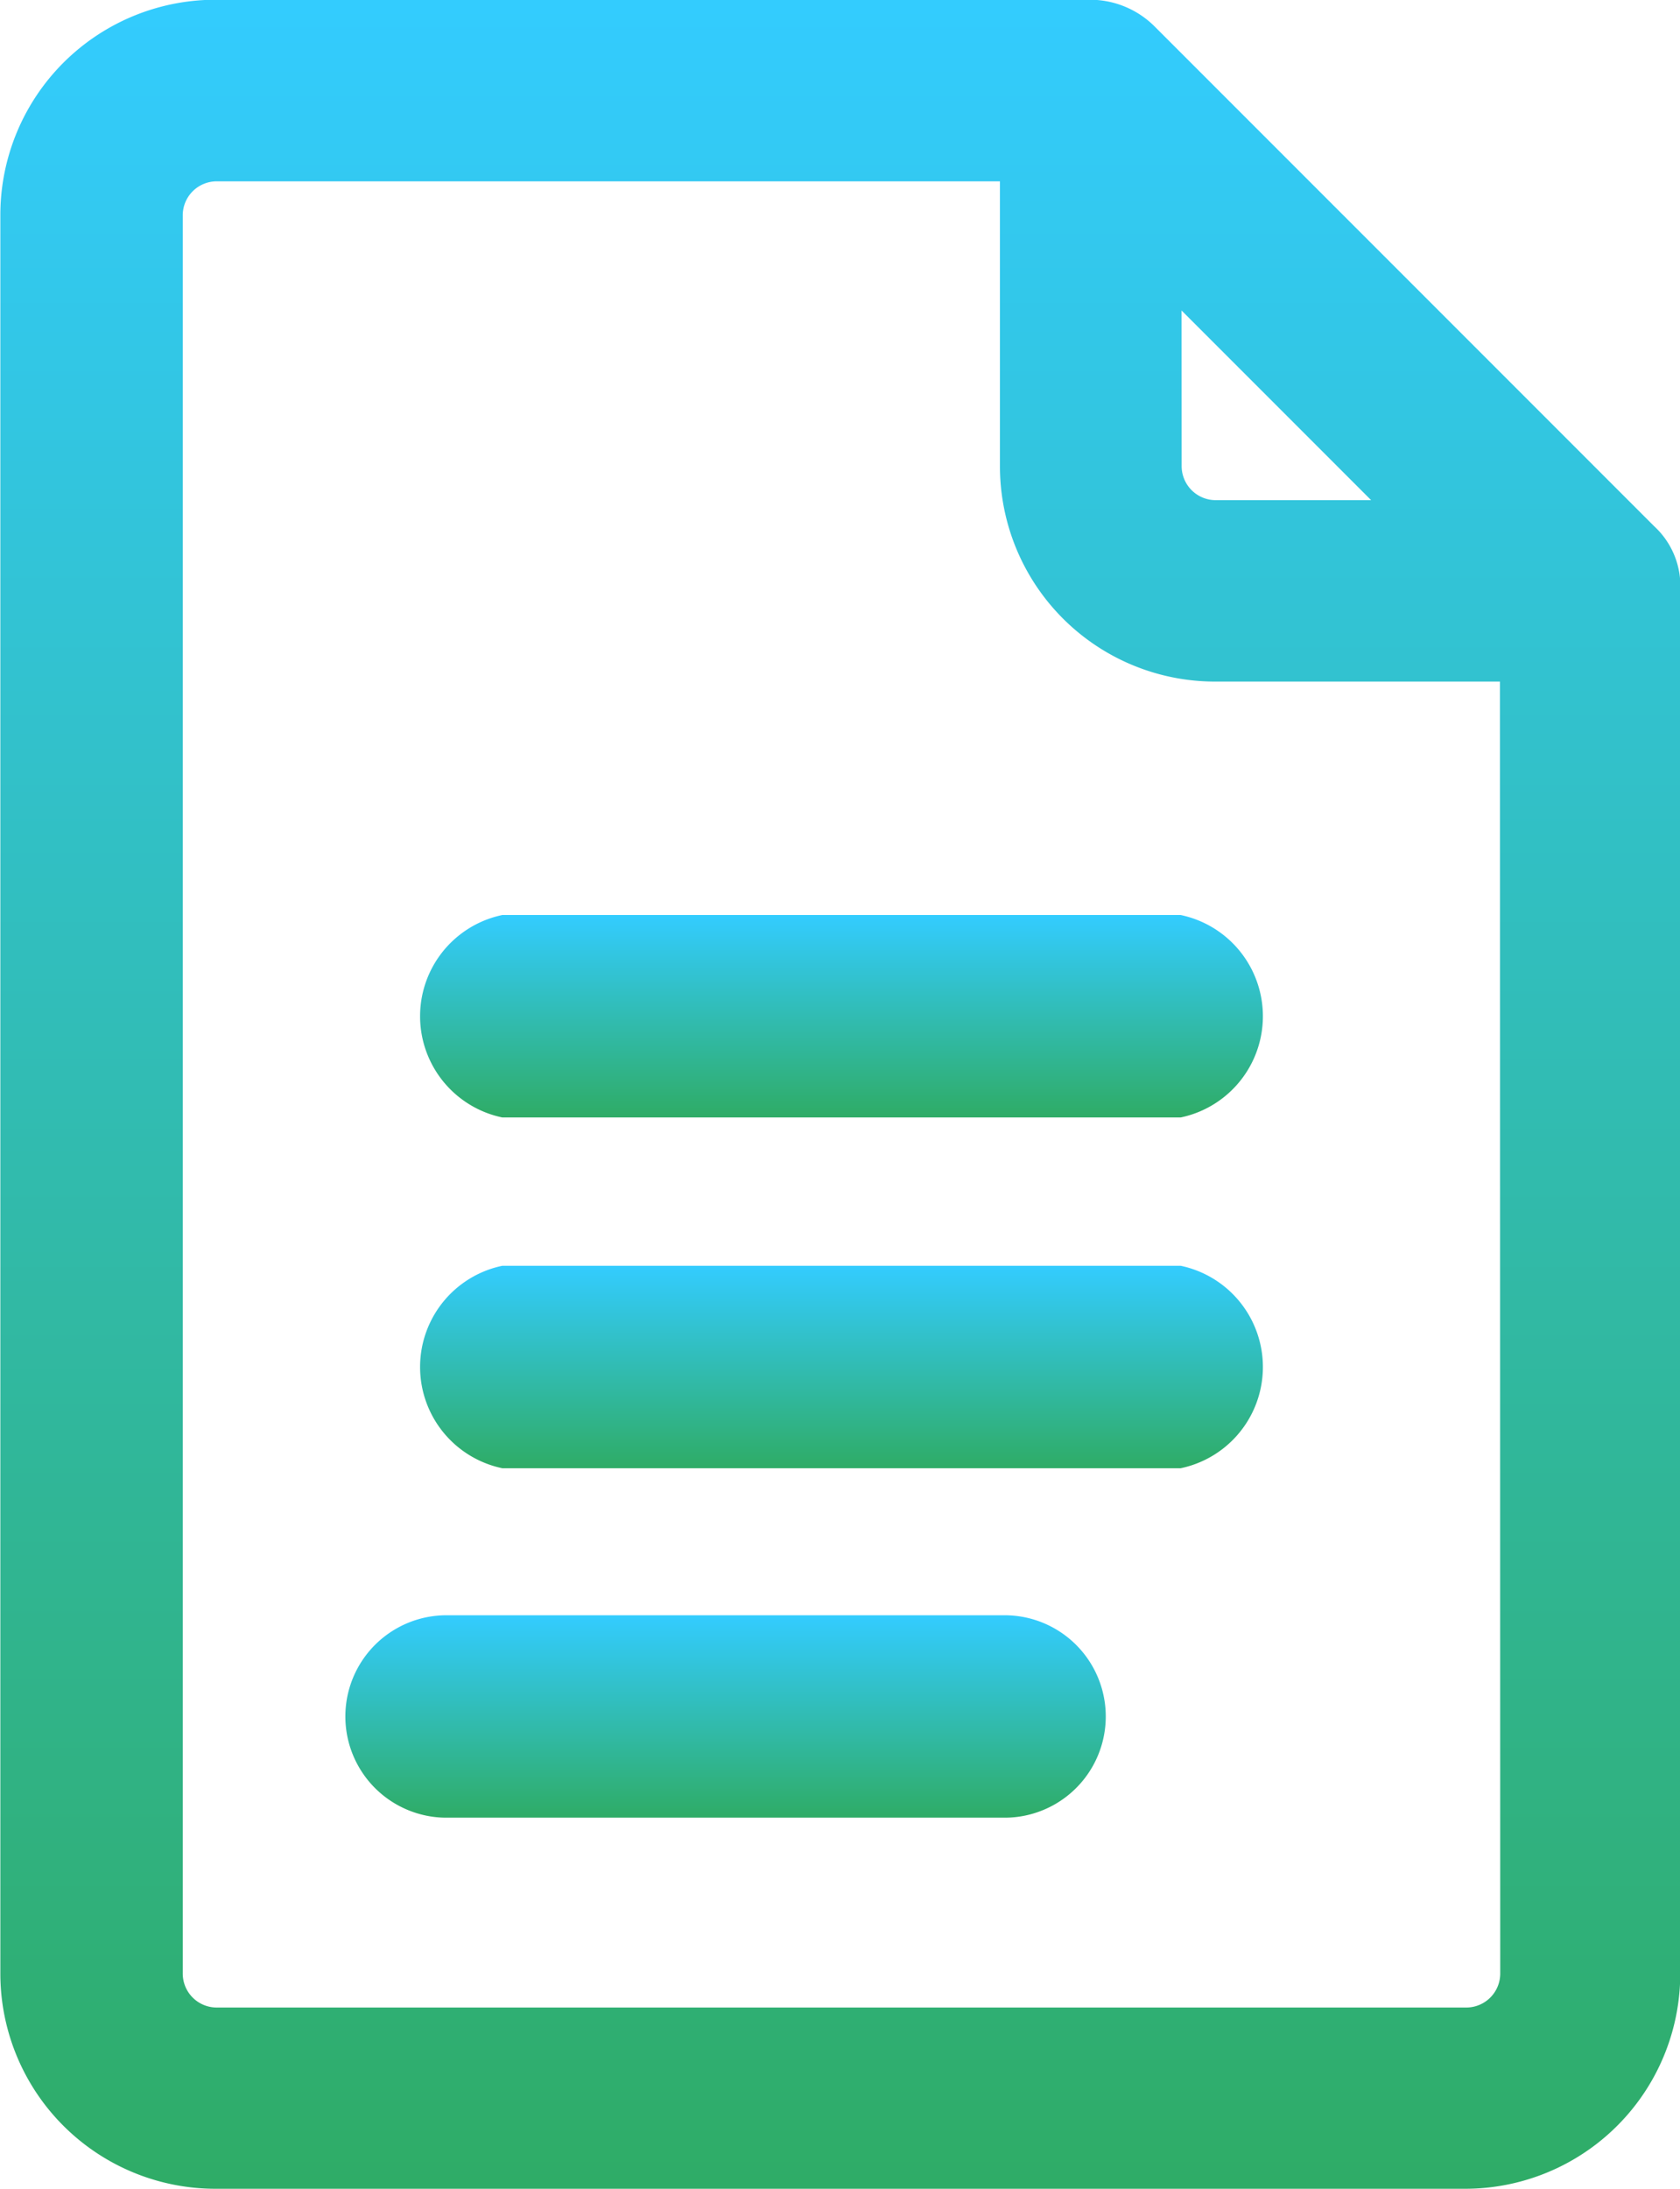 <svg xmlns="http://www.w3.org/2000/svg" xmlns:xlink="http://www.w3.org/1999/xlink" width="19.195" height="25" viewBox="0 0 19.195 25">
  <defs>
    <linearGradient id="linear-gradient" x1="0.5" x2="0.5" y2="1" gradientUnits="objectBoundingBox">
      <stop offset="0" stop-color="#3cf"/>
      <stop offset="1" stop-color="#2fac66"/>
    </linearGradient>
  </defs>
  <g id="Gruppe_443" data-name="Gruppe 443" transform="translate(-1963.8 -1696.301)">
    <path id="Pfad_306" data-name="Pfad 306" d="M1982.7,1702.311l-5.713-5.713a1.044,1.044,0,0,0-.738-.3h-9.981a2.458,2.458,0,0,0-2.464,2.464v20.072a2.458,2.458,0,0,0,2.464,2.464h14.266a2.458,2.458,0,0,0,2.464-2.464v-15.788A.928.928,0,0,0,1982.7,1702.311Zm-5.4-2.464,2.166,2.166h-1.773a.389.389,0,0,1-.392-.392Zm3.641,18.989a.388.388,0,0,1-.392.392H1966.28a.388.388,0,0,1-.392-.392v-20.072a.388.388,0,0,1,.392-.392h8.945v3.249a2.458,2.458,0,0,0,2.464,2.464h3.249Z" fill="url(#linear-gradient)"/>
    <path id="Pfad_307" data-name="Pfad 307" d="M1992.139,1763.6a1.181,1.181,0,0,0,0,2.312h7.751a1.181,1.181,0,0,0,0-2.312Z" transform="translate(-22.6 -56.849)" fill="url(#linear-gradient)"/>
    <path id="Pfad_308" data-name="Pfad 308" d="M1999.89,1789.4h-7.751a1.181,1.181,0,0,0,0,2.312h7.751a1.181,1.181,0,0,0,0-2.312Z" transform="translate(-22.6 -78.643)" fill="url(#linear-gradient)"/>
    <path id="Pfad_309" data-name="Pfad 309" d="M1998.633,1815.1h-6.376a1.156,1.156,0,0,0,0,2.312h6.376a1.156,1.156,0,0,0,0-2.312Z" transform="translate(-23.355 -100.352)" fill="url(#linear-gradient)"/>
  </g>
</svg>

